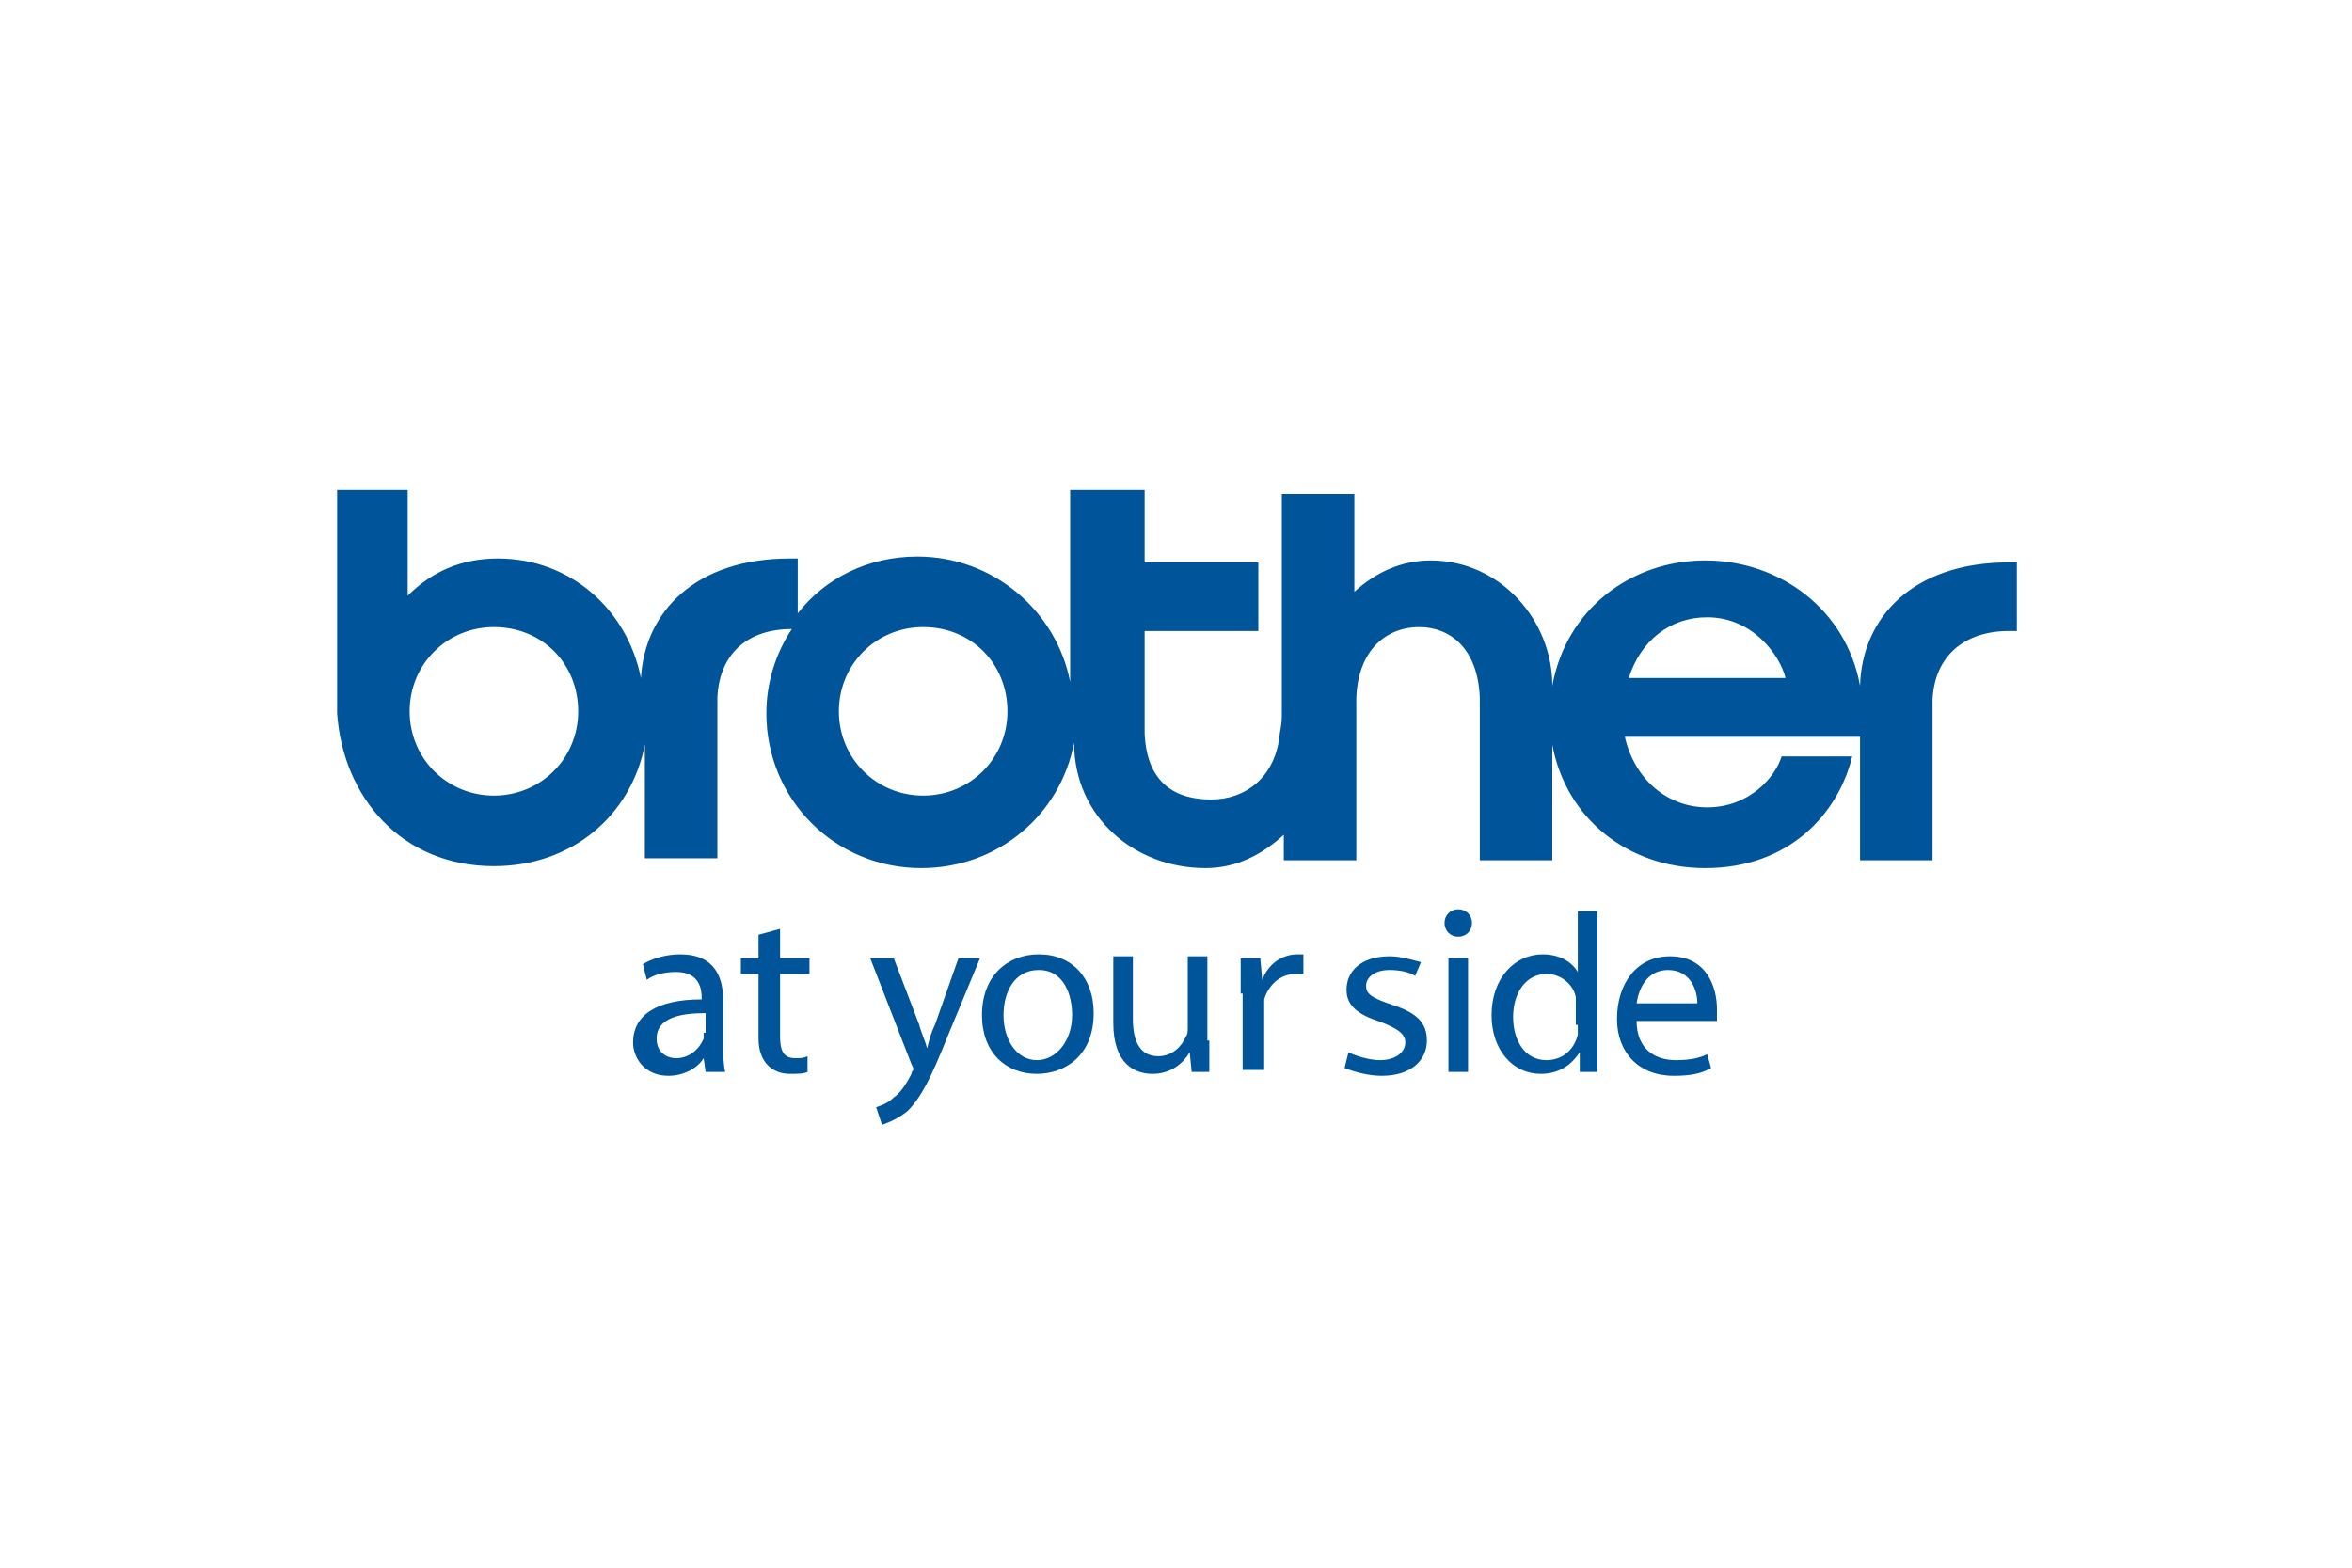 <?xml version="1.0" encoding="utf-8"?>
<!-- Generator: Adobe Illustrator 20.1.0, SVG Export Plug-In . SVG Version: 6.00 Build 0)  -->
<svg version="1.1" id="Calque_1" xmlns="http://www.w3.org/2000/svg" xmlns:xlink="http://www.w3.org/1999/xlink" x="0px" y="0px"
	 viewBox="0 0 120 80" style="enable-background:new 0 0 120 80;" xml:space="preserve">
<style type="text/css">
	.st0{fill:#00549A;}
</style>
<path class="st0" d="M25.2,32c2.5,0,4.3,1.9,4.3,4.3c0,2.4-1.9,4.3-4.3,4.3c-2.4,0-4.3-1.9-4.3-4.3C20.9,33.9,22.8,32,25.2,32
	 M47.1,32c2.5,0,4.3,1.9,4.3,4.3c0,2.4-1.9,4.3-4.3,4.3s-4.3-1.9-4.3-4.3C42.8,33.9,44.7,32,47.1,32 M87.1,31.5c2.3,0,3.7,1.9,4,3.1
	h-8C83.7,32.7,85.2,31.5,87.1,31.5 M25.2,44.2c4,0,7-2.6,7.7-6.2v5.8h3.7v-7.2c0-0.3,0-0.7,0-1c0.1-2.2,1.5-3.5,3.8-3.5
	c-0.8,1.2-1.3,2.7-1.3,4.3c0,4.4,3.5,7.9,7.9,7.9c3.9,0,7.1-2.7,7.8-6.4v0c0,3.8,3.1,6.4,6.7,6.4c1.6,0,2.9-0.7,4-1.7v1.3h3.7v-7.9
	c0-0.1,0-0.3,0-0.4c0.1-2.5,1.6-3.6,3.2-3.6c1.6,0,3,1.1,3.1,3.6c0,0.2,0,0.4,0,0.6v7.7l3.7,0V38c0.7,3.8,3.9,6.3,7.8,6.3
	c4.3,0,6.8-2.8,7.5-5.7h-3.6c-0.3,1-1.6,2.6-3.8,2.6c-2,0-3.7-1.4-4.2-3.6h12v6.3h3.7v-7.2c0-0.3,0-0.7,0-1c0.1-2.2,1.6-3.5,3.9-3.5
	h0.4v-3.5h-0.4c-4.9,0-7.5,2.8-7.6,6.3c-0.7-3.9-4.1-6.4-7.9-6.4c-3.8,0-7.1,2.5-7.8,6.4c0-3.4-2.7-6.4-6.2-6.4
	c-1.5,0-2.8,0.6-3.9,1.6v-5h-3.7v11.1c0,0.4,0,0.6-0.1,1.1c-0.2,2.3-1.8,3.4-3.5,3.4c-1.8,0-3.3-0.8-3.4-3.4c0-0.5,0-0.6,0-1v-4.2
	h5.8v-3.5h-5.8V25h-3.8v9.8c-0.7-3.6-3.9-6.4-7.8-6.4c-2.5,0-4.7,1.1-6.1,2.9v-2.8h-0.4c-4.8,0-7.4,2.7-7.6,6.1
	c-0.7-3.5-3.6-6.1-7.3-6.1c-1.9,0-3.4,0.7-4.6,1.9V25h-3.6v9.4c0,0.7,0,1.3,0,2C17.5,40.7,20.5,44.2,25.2,44.2"/>
<path class="st0" d="M36.9,51.1c0-1.2-0.4-2.4-2.2-2.4c-0.7,0-1.4,0.2-1.9,0.5L33,50c0.4-0.3,1-0.4,1.5-0.4c1.2,0,1.3,0.9,1.3,1.3
	V51c-2.3,0-3.5,0.8-3.5,2.2c0,0.8,0.6,1.7,1.8,1.7c0.8,0,1.5-0.4,1.8-0.9h0l0.1,0.7h1c-0.1-0.4-0.1-0.9-0.1-1.4V51.1z M35.9,52.7
	c0,0.1,0,0.2,0,0.3c-0.2,0.5-0.7,1-1.4,1c-0.5,0-1-0.3-1-1c0-1.1,1.3-1.3,2.5-1.3V52.7z"/>
<path class="st0" d="M39.8,47.4v1.5h1.5v0.8h-1.5v3.2c0,0.9,0.3,1.1,0.8,1.1c0.2,0,0.4,0,0.6-0.1l0,0.8c-0.2,0.1-0.5,0.1-0.9,0.1
	c-0.9,0-1.6-0.6-1.6-1.8v-3.3h-0.9v-0.8h0.9v-1.2L39.8,47.4z"/>
<path class="st0" d="M45.6,48.9l1.3,3.4c0.1,0.4,0.3,0.8,0.4,1.2h0c0.1-0.4,0.2-0.8,0.4-1.2l1.2-3.4h1.1L48.3,53c-0.8,2-1.3,3-2,3.7
	c-0.5,0.4-1,0.6-1.3,0.7l-0.3-0.9c0.3-0.1,0.6-0.2,0.9-0.5c0.3-0.2,0.6-0.6,0.9-1.2c0-0.1,0.1-0.2,0.1-0.2c0-0.1,0-0.1-0.1-0.3
	l-2.1-5.4H45.6z"/>
<path class="st0" d="M52.9,54.8c1.4,0,2.9-0.9,2.9-3.1c0-1.8-1.1-3-2.8-3c-1.6,0-2.9,1.1-2.9,3.1C50.1,53.7,51.3,54.8,52.9,54.8
	L52.9,54.8z M52.9,54.1c-1,0-1.7-1-1.7-2.3c0-1.1,0.5-2.3,1.8-2.3c1.3,0,1.7,1.3,1.7,2.3C54.7,53.1,53.9,54.1,52.9,54.1L52.9,54.1z"
	/>
<path class="st0" d="M61.7,53.1c0,0.6,0,1.1,0,1.6h-0.9l-0.1-1h0c-0.3,0.5-0.9,1.1-1.9,1.1c-0.9,0-2-0.5-2-2.6v-3.4h1v3.2
	c0,1.2,0.4,1.9,1.3,1.9c0.7,0,1.2-0.5,1.4-1c0.1-0.1,0.1-0.3,0.1-0.5v-3.6h1V53.1z"/>
<path class="st0" d="M63.3,50.7c0-0.7,0-1.3,0-1.8h1l0.1,1.1h0c0.3-0.8,1-1.3,1.8-1.3c0.1,0,0.2,0,0.3,0v1c-0.1,0-0.3,0-0.4,0
	c-0.8,0-1.4,0.6-1.6,1.3c0,0.2,0,0.3,0,0.5v3.1h-1.1V50.7z"/>
<path class="st0" d="M68.8,53.7c0.4,0.2,1.1,0.4,1.6,0.4c0.8,0,1.3-0.4,1.3-0.9c0-0.4-0.3-0.7-1.4-1.1c-1.2-0.4-1.6-0.9-1.6-1.6
	c0-0.9,0.7-1.7,2.2-1.7c0.6,0,1.2,0.2,1.6,0.3l-0.3,0.7c-0.3-0.2-0.8-0.3-1.3-0.3c-0.8,0-1.2,0.4-1.2,0.8c0,0.4,0.2,0.6,1.4,1
	c1.2,0.4,1.7,0.9,1.7,1.8c0,1-0.8,1.8-2.3,1.8c-0.7,0-1.4-0.2-1.9-0.4L68.8,53.7z"/>
<path class="st0" d="M74.4,47.8c-0.4,0-0.7-0.3-0.7-0.7c0-0.4,0.3-0.7,0.7-0.7c0.4,0,0.7,0.3,0.7,0.7C75.1,47.5,74.8,47.8,74.4,47.8
	L74.4,47.8z M73.9,48.9h1v5.8h-1V48.9z"/>
<path class="st0" d="M80.5,46.5v3.1h0c-0.3-0.5-0.9-0.9-1.8-0.9c-1.4,0-2.6,1.2-2.6,3.1c0,1.8,1.1,3,2.5,3c1,0,1.6-0.5,2-1.1h0l0,1
	h0.9c0-0.4,0-1,0-1.5v-6.7H80.5z M80.5,52.3c0,0.2,0,0.3,0,0.5c-0.2,0.8-0.8,1.3-1.6,1.3c-1.1,0-1.7-1-1.7-2.2
	c0-1.3,0.7-2.2,1.7-2.2c0.8,0,1.4,0.6,1.5,1.2c0,0.1,0,0.3,0,0.5V52.3z"/>
<path class="st0" d="M87.6,52c0-0.1,0-0.3,0-0.5c0-1.1-0.5-2.7-2.4-2.7c-1.7,0-2.7,1.4-2.7,3.2c0,1.7,1.1,2.9,2.9,2.9
	c0.8,0,1.4-0.1,1.9-0.4l-0.2-0.7c-0.4,0.2-0.9,0.3-1.6,0.3c-1.1,0-2-0.6-2-2H87.6z M83.5,51.2c0.1-0.7,0.5-1.7,1.6-1.7
	c1.2,0,1.5,1.1,1.5,1.7H83.5z"/>
</svg>
